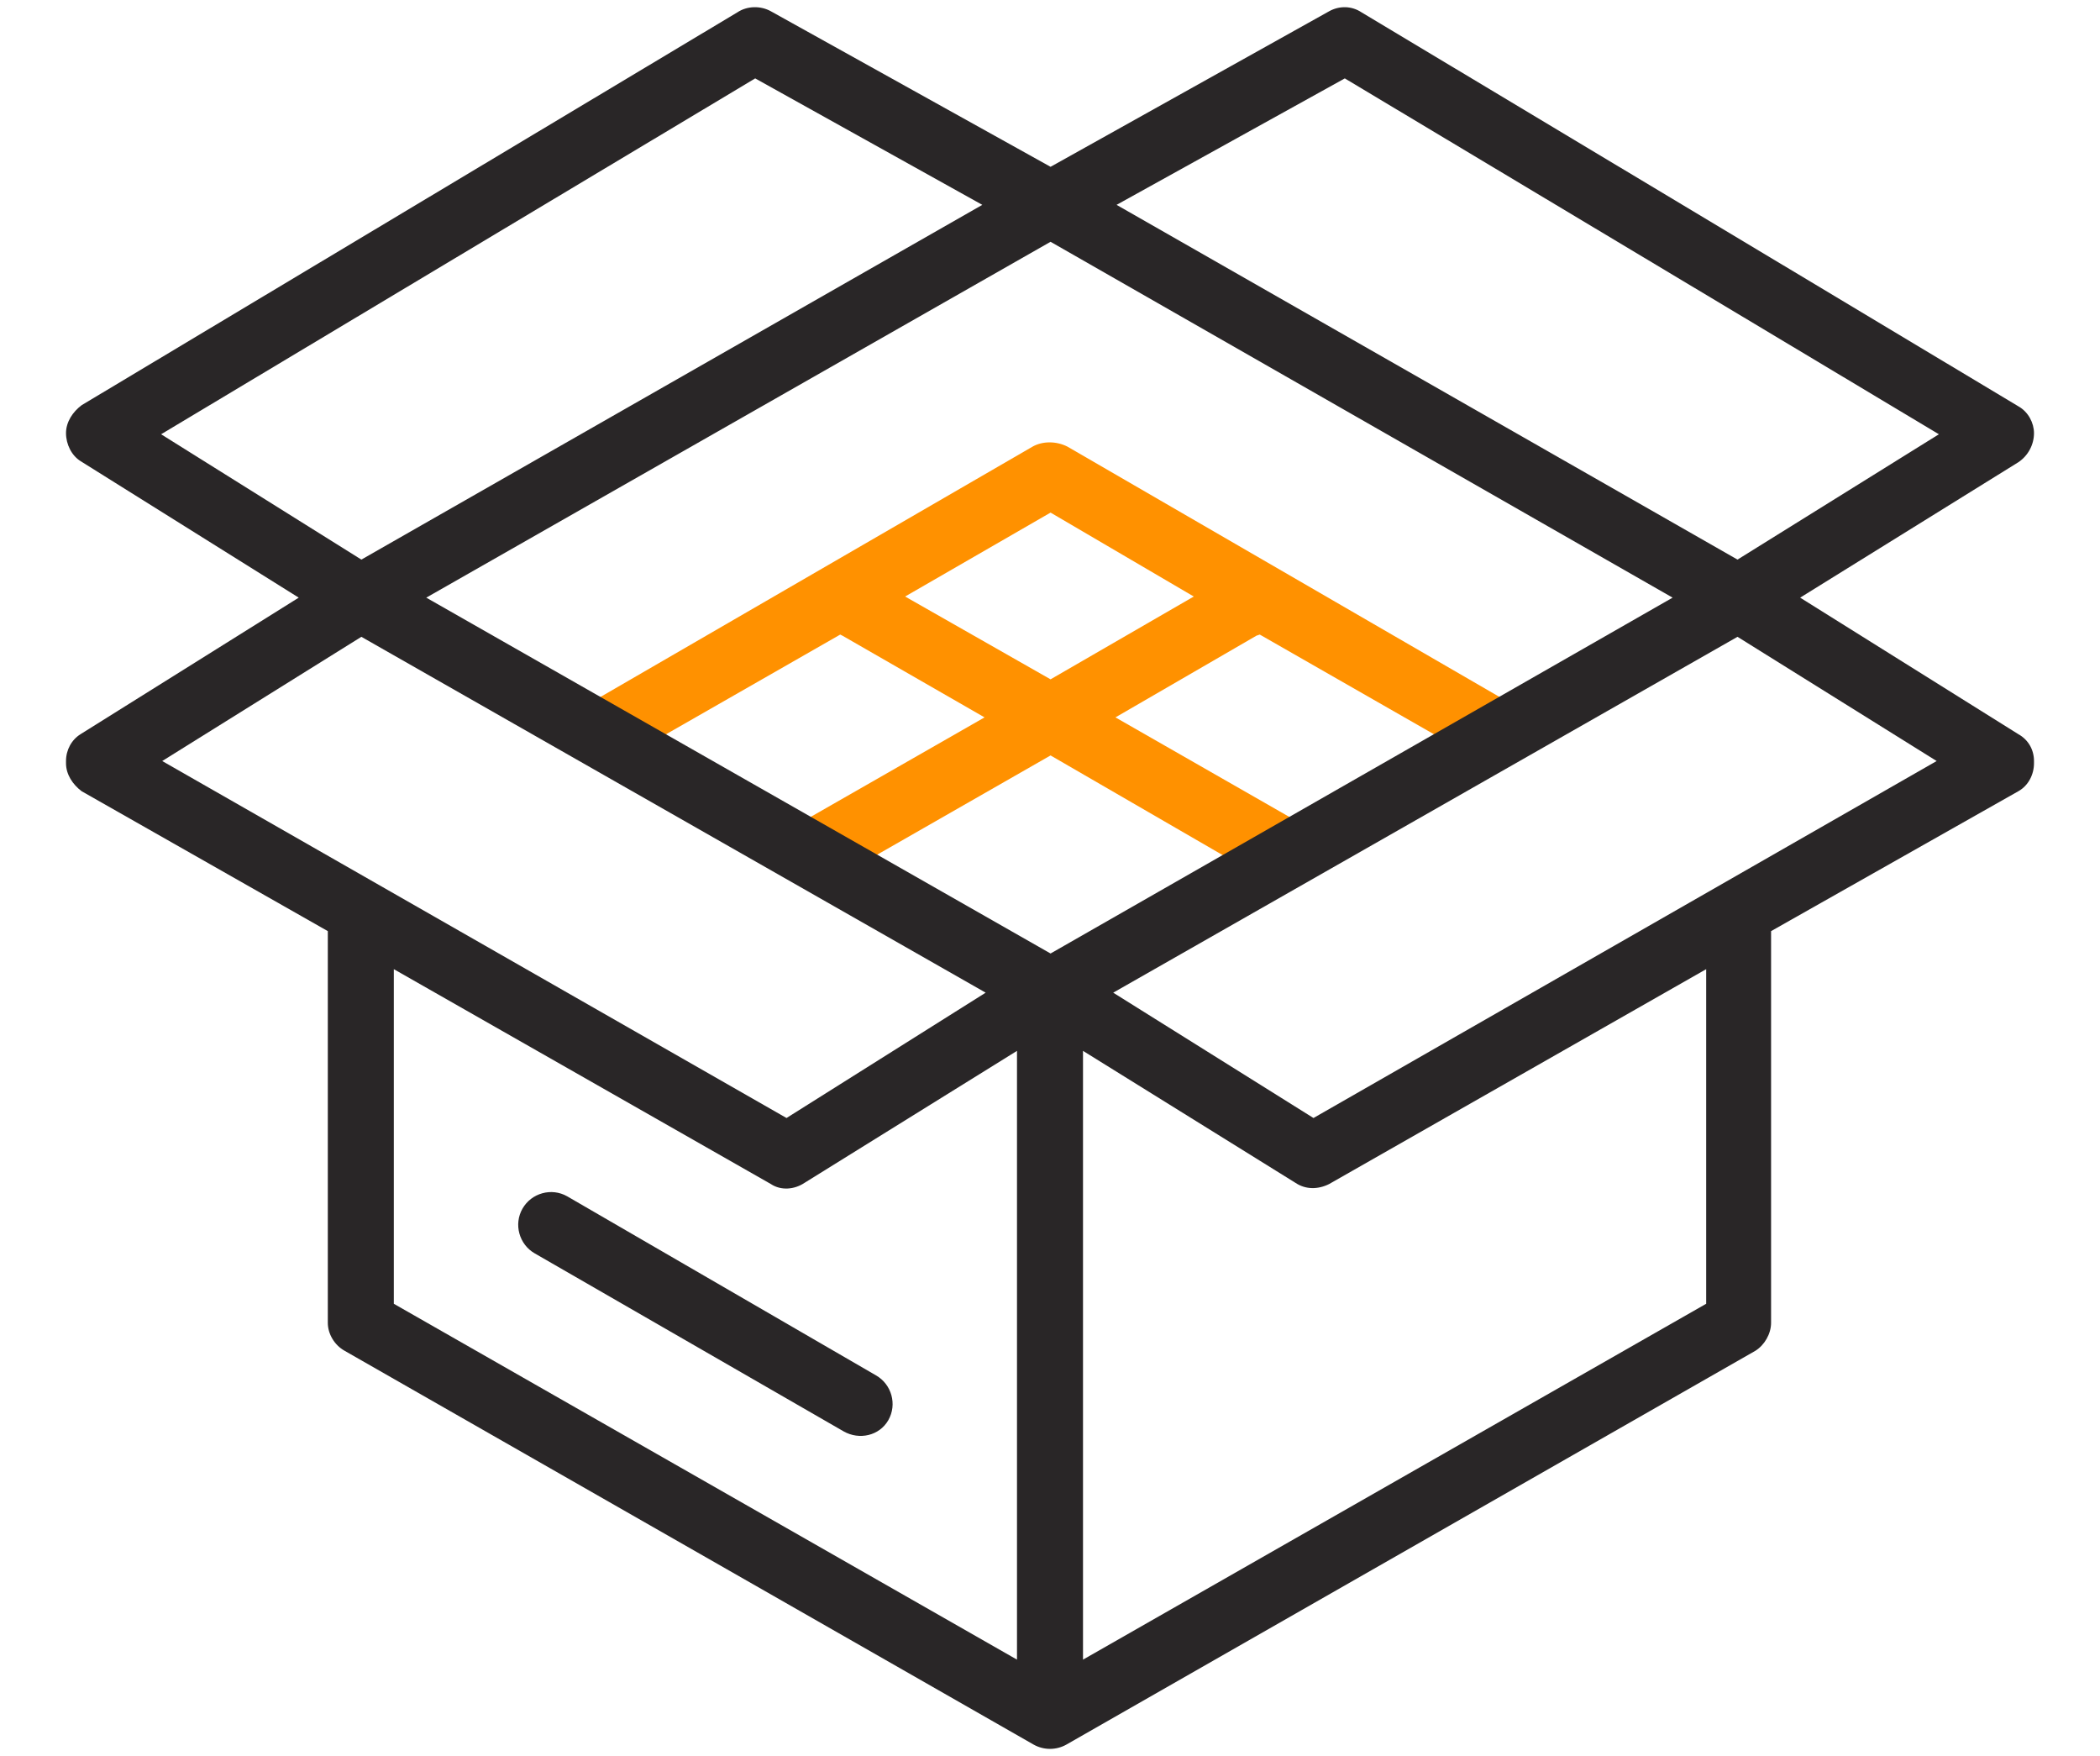 <?xml version="1.0" encoding="UTF-8"?> <!-- Creator: CorelDRAW X8 --> <svg xmlns="http://www.w3.org/2000/svg" xmlns:xlink="http://www.w3.org/1999/xlink" xml:space="preserve" width="18.771mm" height="15.692mm" style="shape-rendering:geometricPrecision; text-rendering:geometricPrecision; image-rendering:optimizeQuality; fill-rule:evenodd; clip-rule:evenodd" viewBox="0 0 1877 1569"> <defs> <style type="text/css"> <![CDATA[ .fil1 {fill:#292627} .fil0 {fill:#FF9100} ]]> </style> </defs> <g id="Слой_x0020_1">  <g id="_2978154258896"> <g id="_1757110858896"> <path class="fil0" d="M1110 774l-171 -99 -173 99 -59 -34 173 -99 -127 -73 -2 -1 -173 99 -59 -33 404 -234c9,-5 21,-5 31,0l404 234 -59 33 -173 -99 -3 1 -126 73 173 99 -60 34 0 0zm-301 -241l0 0 130 74 128 -74 -128 -75 0 0 -130 75z"></path> <path class="fil1" d="M1804 656l-195 -122 195 -121c9,-6 14,-16 14,-26 0,-9 -5,-19 -14,-24l-587 -352c-9,-6 -20,-6 -29,-1l-249 139 -250 -139c-9,-5 -21,-5 -30,1l-586 351c-8,6 -14,15 -14,25 0,10 5,20 13,25l195 122 -195 122c-8,5 -13,14 -13,24l0 2c0,10 6,19 14,25l220 125 0 350c0,10 6,20 15,25l616 352c9,5 20,5 29,0l616 -352c8,-5 14,-15 14,-25l0 -350 221 -125c9,-5 14,-15 14,-25l0 -2c0,-10 -5,-19 -14,-24l0 0 0 0zm-1050 623l0 0 -276 -159c-14,-8 -19,-26 -11,-40 8,-14 26,-19 40,-11l276 160c14,8 19,26 11,40 -8,14 -26,18 -40,10zm185 -427l0 0 -558 -318 558 -318 556 318 -556 318zm263 -782l0 0 531 318 -180 112 -555 -317 204 -113 0 0zm-527 0l0 0 203 113 -555 317 -179 -112 531 -318 0 0zm-352 499l0 0 558 318 -178 112 -558 -319 178 -111zm29 297l0 0 337 192c9,6 21,5 30,-1l190 -118 0 544 -557 -318 0 -299zm1173 299l0 0 -557 318 0 -544 190 118c9,6 20,6 30,1l337 -192 0 299zm-351 -166l0 0 -179 -112 558 -318 178 111 -557 319z"></path> </g> </g> </g> </svg> 